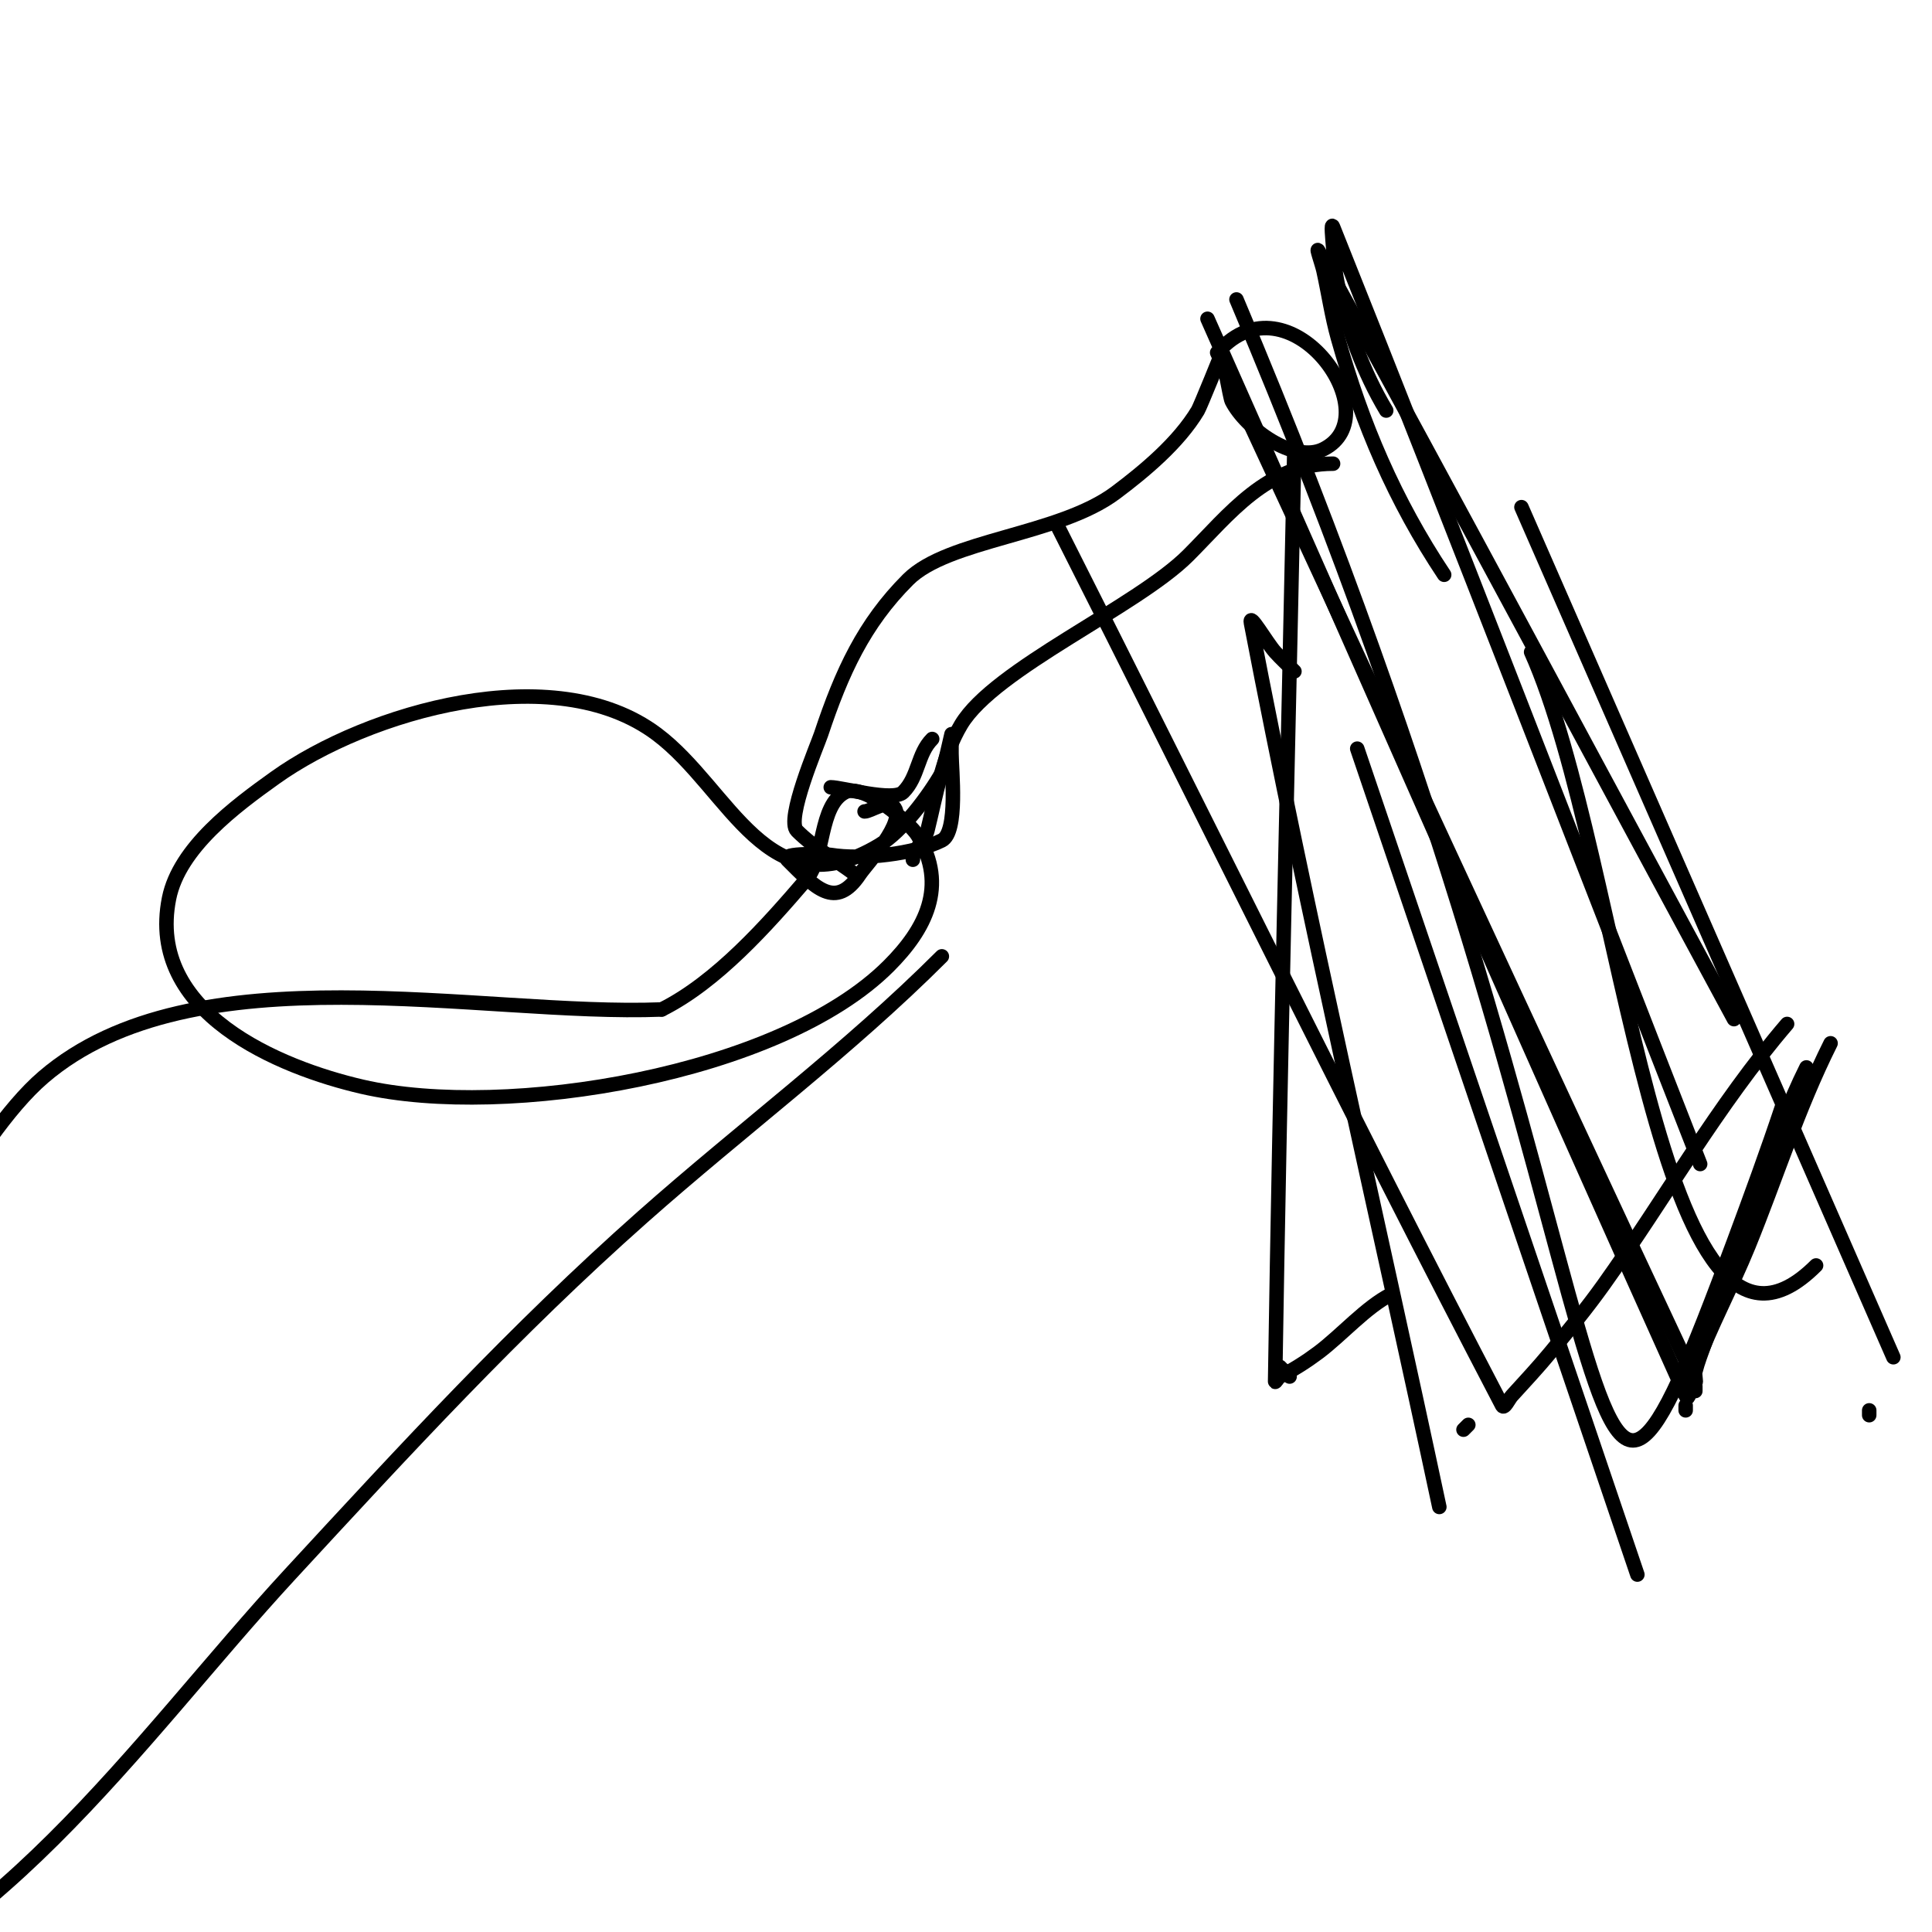 <svg viewBox='0 0 400 400' version='1.1' xmlns='http://www.w3.org/2000/svg' xmlns:xlink='http://www.w3.org/1999/xlink'><g fill='none' stroke='#000000' stroke-width='3' stroke-linecap='round' stroke-linejoin='round'><path d='M177,181c-4,-3 -8.464,-5.464 -12,-9c-2.359,-2.359 4.234,-17.701 5,-20c4.289,-12.866 8.855,-22.855 18,-32c8.318,-8.318 31.233,-9.175 43,-18c5.927,-4.445 12.974,-10.29 17,-17c0.505,-0.841 5,-12 5,-12c0,0 1.68,9.36 2,10c2.858,5.715 12.932,13.034 19,10c13.918,-6.959 -6.434,-35.566 -21,-21'/><path d='M276,96c-13.659,0 -21.49,10.49 -30,19c-10.656,10.656 -40.08,23.467 -47,35c-3.917,6.529 -5.177,14.706 -7,22c-0.537,2.149 -3,3.952 -3,6'/><path d='M193,153c-3.085,3.085 -2.794,7.794 -6,11c-2.062,2.062 -12.682,-1 -15,-1'/><path d='M179,168c1.25,0 4.535,-2.465 6,-1c2.917,2.917 -5.553,11.829 -7,14c-5.004,7.506 -9.233,2.767 -15,-3c-1.538,-1.538 8.129,-1.145 9,-1c6.403,1.067 17.386,-0.193 23,-3c3.418,-1.709 2,-14.714 2,-18c0,-0.312 0,-4 0,-4c0,0 -1.69,7.458 -2,8c-2.719,4.758 -8.189,12.114 -13,15c-23.042,13.825 -30.781,-11.586 -46,-23c-21.258,-15.944 -59.938,-4.615 -79,9c-8.287,5.919 -19.905,14.527 -22,25c-4.739,23.693 22.854,35.043 40,39c29.71,6.856 86.486,-2.486 109,-25c7.625,-7.625 12.274,-16.543 6,-27c-1.575,-2.624 -11.148,-10.926 -15,-9c-5.476,2.738 -4.226,13.597 -8,18c-8.149,9.507 -18.575,21.288 -30,27'/><path d='M137,209c-37.375,1.495 -96.812,-12.732 -128,14c-7.602,6.516 -14.885,18.177 -20,26c-6.098,9.326 -10,15.224 -10,26'/><path d='M195,198c-19.466,19.466 -41.327,35.676 -62,54c-26.367,23.371 -49.081,48.087 -73,74c-31.532,34.16 -62.492,81.123 -110,93'/><path d='M281,155'/><path d='M339,326c-19.333,-57 -38.667,-114 -58,-171'/><path d='M298,97'/><path d='M387,292l0,1'/><path d='M397,280'/><path d='M302,86'/><path d='M392,281'/><path d='M315,105l77,176'/><path d='M375,265'/><path d='M317,135c19.142,42.573 25.993,160.007 59,127'/><path d='M274,130'/><path d='M345,316'/><path d='M259,129'/><path d='M298,312c-13,-61 -27.234,-121.75 -39,-183c-0.491,-2.557 3.258,4.065 5,6c1.261,1.402 2.667,2.667 4,4'/><path d='M267,285c-0.667,-0.667 -1.333,-1.333 -2,-2'/><path d='M263,287'/><path d='M268,92c-1.333,64.667 -2.995,129.327 -4,194c-0.007,0.471 0.578,-0.789 1,-1c2.813,-1.406 5.484,-3.113 8,-5c4.708,-3.531 9.871,-9.435 15,-12'/><path d='M303,296c0.333,-0.333 0.667,-0.667 1,-1'/><path d='M219,109c30.667,60.667 60.533,121.744 92,182c0.436,0.836 1.366,-1.302 2,-2c2.7,-2.97 5.444,-5.905 8,-9c3.78,-4.576 7.55,-9.171 11,-14c12.818,-17.945 23.589,-37.187 38,-54'/><path d='M349,282'/><path d='M256,62c88.104,208.418 66.124,294.282 103,195c3.451,-9.291 6.866,-18.598 10,-28'/><path d='M349,292l0,-1'/><path d='M250,66c33,74.333 65.598,148.847 99,223c0.866,1.922 1.26,-4.026 2,-6c3.197,-8.525 7.565,-16.569 11,-25c5.732,-14.069 10.19,-28.379 17,-42'/><path d='M351,288l0,-1'/><path d='M252,73c33,71 65.743,142.12 99,213c0.283,0.604 -0.162,-1.353 0,-2c0.511,-2.045 1.298,-4.012 2,-6c1.299,-3.679 2.578,-7.367 4,-11c5.956,-15.221 9.676,-31.352 17,-46'/><path d='M276,47'/><path d='M352,241c-25.333,-64.667 -50.206,-129.516 -76,-194c-0.495,-1.238 -0.111,2.671 0,4c0.223,2.678 0.417,5.377 1,8c2.005,9.02 5.256,18.093 10,26'/><path d='M273,50'/><path d='M359,211c-28.667,-53 -57.027,-106.167 -86,-159c-0.661,-1.205 0.702,2.658 1,4c1.035,4.659 1.708,9.406 3,14c4.988,17.733 11.82,33.73 22,49'/></g>
</svg>